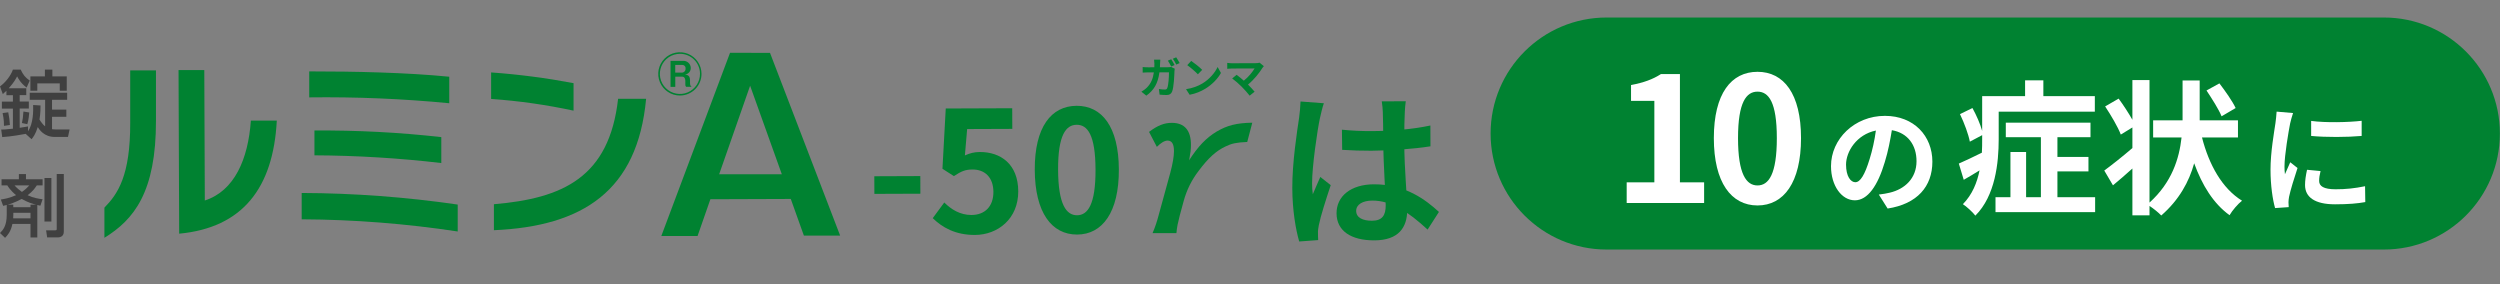 <svg width="431" height="49" viewBox="0 0 431 49" fill="none" xmlns="http://www.w3.org/2000/svg">
<rect x="0" y="0" width="431" height="49" fill="#808080" stroke="none"/>
<path d="M18 40.997V35.797C20.26 33.487 22.49 30.357 22.45 21.087V12.137H26.89V20.757C26.92 33.167 23.06 37.887 18 40.997ZM30.89 40.287L30.78 12.077H35.22L35.31 34.567C40.43 32.907 42.78 27.437 43.25 20.797H47.72C47.11 32.427 41.81 39.257 30.89 40.287Z" fill="#008231"/>
<path d="M4.461 23.072C4.132 23.148 1.757 23.564 0.382 23.633L0.208 22.337C0.577 22.337 0.812 22.337 2.227 22.185V18.721H0.322V17.515H2.227V16.413H1.107V15.651C0.859 15.894 0.738 16.005 0.483 16.219L0 14.896C0.872 14.273 1.818 13.143 2.227 12H3.568C3.984 12.901 4.367 13.372 5.131 13.892L4.588 15.097C3.582 14.349 3.153 13.545 2.951 13.164C2.743 13.573 2.435 14.182 1.503 15.222H4.528V16.399H3.394V17.501H4.97V18.707H3.394V22.032C4.326 21.894 4.454 21.866 4.83 21.79V22.628C5.748 21.298 5.742 19.185 5.715 18.104L6.983 18.18C6.983 18.665 6.996 19.462 6.808 20.605C7.043 21 7.412 21.506 7.781 21.783V17.21H5.125V15.991H11.577V17.21H8.968V18.901H11.437V20.134H8.968V22.268C9.216 22.316 9.424 22.316 9.592 22.316H12L11.718 23.612H9.458C7.6 23.612 6.788 22.344 6.506 21.908C6.138 23.141 5.708 23.66 5.44 24L4.434 23.085L4.461 23.051V23.072ZM0.684 21.7C0.684 21.319 0.698 20.674 0.449 19.49L1.422 19.365C1.596 20.175 1.677 20.848 1.704 21.547L0.684 21.7ZM3.783 21.208C3.931 20.55 3.971 20.155 4.038 19.226L5.044 19.393C5.031 19.607 4.93 20.751 4.709 21.409L3.776 21.208H3.783ZM5.245 13.171H7.741V12H9.029V13.171H11.51V15.644H10.303V14.376H6.433V15.644H5.239V13.171H5.245Z" fill="#404040"/>
<path d="M2.14 38.598C1.866 39.958 1.279 40.587 0.874 41L0 40.174C0.528 39.659 1.161 38.903 1.161 37.041V35.338C1.044 35.37 0.972 35.395 0.542 35.49L0.144 34.398C0.718 34.302 1.664 34.156 2.773 33.641C1.781 32.841 1.364 32.129 1.266 31.964H0.267V30.902H3.256V30.006H4.476V30.902H7.346V31.964H6.342C6.1 32.326 5.709 32.955 4.763 33.654C5.781 34.143 6.655 34.258 7.346 34.353L6.961 35.459C6.635 35.389 6.557 35.376 6.433 35.344V40.937H5.259V38.604H2.14V38.598ZM5.259 35.719V35.287H6.224C5.676 35.16 4.835 34.912 3.738 34.296C2.505 34.95 1.67 35.192 1.324 35.287H2.29V35.719H5.259ZM5.259 37.632V36.691H2.297V37.066C2.297 37.321 2.284 37.499 2.27 37.638H5.259V37.632ZM2.499 31.957C2.89 32.402 3.301 32.752 3.778 33.088C4.45 32.624 4.769 32.275 5.056 31.957H2.499ZM7.666 30.686H8.86V38.198H7.666V30.686ZM9.78 30H11V39.958C11 40.924 10.067 40.924 10.054 40.924H8.129L7.947 39.704H9.552C9.78 39.704 9.78 39.577 9.78 39.424V30Z" fill="#404040"/>
<path d="M52.01 37.808V33.268C61.012 33.303 70.001 33.971 78.91 35.268V39.908C70.006 38.556 61.016 37.854 52.01 37.808ZM53.31 16.808V12.308C61.1 12.308 70.05 12.498 77.45 13.227V17.798C69.427 17.024 61.369 16.686 53.31 16.788V16.808ZM54.21 26.808V22.498C61.516 22.443 68.819 22.823 76.08 23.638V28.108C68.82 27.258 61.519 26.814 54.21 26.778V26.808Z" fill="#008231"/>
<path d="M84.67 17.057V12.487C89.439 12.827 94.183 13.445 98.88 14.337V19.077C94.197 18.068 89.448 17.393 84.67 17.057ZM85.15 39.687V35.207C97.02 34.207 105.03 30.597 106.56 17.037H111.39C109.92 32.907 100.47 39.027 85.15 39.687Z" fill="#008231"/>
<path d="M132.75 9.118L144.84 40.618H138.59L136.33 34.298L122.47 34.348L120.26 40.688H114.01L125.86 9.098L132.75 9.118ZM129.32 14.778L123.98 30.048H134.79L129.32 14.778Z" fill="#008231"/>
<path d="M117.22 16.468C116.483 16.47 115.762 16.253 115.148 15.845C114.533 15.438 114.054 14.857 113.769 14.177C113.485 13.497 113.408 12.747 113.549 12.024C113.691 11.3 114.043 10.634 114.562 10.111C115.082 9.588 115.744 9.23 116.467 9.083C117.189 8.936 117.939 9.006 118.622 9.285C119.304 9.564 119.889 10.039 120.301 10.65C120.714 11.261 120.936 11.981 120.94 12.718C120.943 13.209 120.849 13.695 120.663 14.149C120.478 14.603 120.204 15.017 119.859 15.365C119.513 15.713 119.102 15.99 118.649 16.179C118.197 16.369 117.711 16.467 117.22 16.468ZM117.22 9.278C116.535 9.278 115.866 9.481 115.296 9.862C114.727 10.243 114.283 10.785 114.022 11.419C113.761 12.052 113.693 12.748 113.828 13.42C113.964 14.092 114.295 14.708 114.781 15.191C115.267 15.675 115.885 16.003 116.558 16.134C117.23 16.265 117.927 16.194 118.558 15.929C119.19 15.664 119.729 15.217 120.107 14.646C120.485 14.074 120.684 13.403 120.68 12.718C120.68 12.262 120.59 11.81 120.414 11.39C120.238 10.969 119.98 10.588 119.655 10.268C119.331 9.948 118.945 9.695 118.522 9.525C118.099 9.355 117.646 9.271 117.19 9.278H117.22ZM118.29 14.968C118.22 14.888 118.15 14.818 118.15 14.498V13.948C118.15 13.628 118.05 13.208 117.58 13.218H116.42V14.978H115.6V10.498H117.7C117.873 10.478 118.047 10.495 118.212 10.546C118.378 10.598 118.531 10.683 118.662 10.797C118.792 10.911 118.898 11.05 118.972 11.207C119.046 11.364 119.086 11.534 119.09 11.708C119.097 11.988 118.998 12.262 118.813 12.473C118.627 12.684 118.37 12.818 118.09 12.848C118.53 12.908 118.96 13.028 118.96 13.848V14.308C118.96 14.758 119.09 14.848 119.25 14.958L118.29 14.968ZM117.58 11.198H116.41V12.518H117.46C117.558 12.53 117.656 12.521 117.749 12.49C117.842 12.459 117.927 12.407 117.997 12.339C118.067 12.271 118.121 12.188 118.154 12.096C118.188 12.004 118.2 11.905 118.19 11.808C118.2 11.727 118.191 11.646 118.165 11.569C118.138 11.492 118.096 11.422 118.039 11.364C117.983 11.306 117.914 11.26 117.838 11.232C117.763 11.203 117.681 11.191 117.6 11.198H117.58Z" fill="#008231"/>
<path d="M150.743 33.424L150.731 30.386L158.661 30.355L158.672 33.394L150.743 33.424ZM168.08 40.506C164.694 40.519 162.431 39.196 160.805 37.611L162.791 34.912C163.982 36.094 165.52 37.072 167.488 37.064C169.745 37.056 171.273 35.632 171.263 33.085C171.254 30.596 169.802 29.213 167.66 29.221C166.387 29.226 165.693 29.547 164.452 30.362L162.479 29.096L163.047 18.704L174.507 18.66L174.521 22.22L166.736 22.25L166.348 26.795C167.186 26.416 167.938 26.21 168.922 26.206C172.51 26.192 175.528 28.294 175.546 32.982C175.564 37.728 172.015 40.491 168.08 40.506ZM185.699 40.438C181.33 40.455 178.421 36.675 178.393 29.267C178.364 21.887 181.244 18.258 185.614 18.241C189.955 18.225 192.863 21.831 192.891 29.211C192.92 36.619 190.04 40.422 185.699 40.438ZM185.687 37.11C187.539 37.103 188.892 35.246 188.869 29.226C188.846 23.236 187.479 21.505 185.627 21.512C183.775 21.519 182.392 23.261 182.415 29.251C182.438 35.27 183.835 37.117 185.687 37.11Z" fill="#008231"/>
<path d="M231.349 22.36C233.028 22.527 234.678 22.608 236.443 22.601C239.974 22.588 243.59 22.284 246.598 21.636L246.611 25.225C243.574 25.699 239.929 25.945 236.456 25.987C234.749 25.994 233.099 25.942 231.391 25.833L231.349 22.36ZM242.356 17.456C242.272 18.006 242.216 18.701 242.19 19.309C242.135 20.264 242.085 22.261 242.093 24.345C242.114 29.67 242.591 33.43 242.602 36.179C242.613 39.218 241.117 41.423 236.95 41.439C232.927 41.455 230.432 39.815 230.42 36.776C230.409 33.824 232.89 31.789 236.855 31.774C242.295 31.753 245.808 34.46 248.073 36.535L246.117 39.581C242.777 36.497 239.846 34.569 236.576 34.582C234.926 34.588 233.8 35.258 233.805 36.358C233.809 37.544 234.969 38.061 236.532 38.055C238.297 38.048 238.901 37.12 238.894 35.412C238.887 33.415 238.492 28.555 238.476 24.388C238.467 22.188 238.431 20.249 238.399 19.381C238.397 18.918 238.307 18.021 238.218 17.472L242.356 17.456ZM228.235 17.8C228.005 18.379 227.664 19.886 227.55 20.407C227.124 22.348 226.193 28.718 226.204 31.612C226.206 32.162 226.238 32.914 226.327 33.493C226.728 32.478 227.217 31.492 227.618 30.507L229.418 31.918C228.617 34.323 227.673 37.25 227.36 38.843C227.275 39.248 227.191 39.885 227.221 40.174C227.222 40.493 227.224 40.985 227.255 41.39L223.985 41.634C223.399 39.639 222.807 36.313 222.792 32.406C222.775 28.037 223.623 22.564 223.961 20.334C224.074 19.523 224.185 18.394 224.211 17.497L228.235 17.8Z" fill="#008231"/>
<path d="M215.893 21.153L215.023 24.475C213.151 24.554 212.334 24.738 211.305 25.239C209.697 25.978 208.3 27.243 206.665 29.432C205.426 31.04 204.608 32.728 204.081 34.6L203.395 37.131C203.053 38.476 202.921 39.056 202.815 40.189H198.702C199.15 39.135 199.467 38.212 199.836 36.788L201.761 29.774C202.182 28.219 202.393 26.927 202.393 26.057C202.393 24.818 202.024 24.238 201.286 24.238C200.785 24.238 200.152 24.607 199.44 25.319L198.096 22.735C199.572 21.627 200.706 21.179 202.024 21.179C204.213 21.179 205.32 22.471 205.32 24.976C205.32 25.793 205.241 26.373 205.004 27.639C206.533 25.239 207.957 23.763 209.75 22.682C211.595 21.601 213.177 21.205 215.893 21.153Z" fill="#008231"/>
<path d="M201.916 10.215C202.099 10.485 202.357 10.944 202.497 11.214L201.913 11.472C201.759 11.173 201.538 10.743 201.339 10.458L201.916 10.215ZM202.777 9.883C202.968 10.16 203.24 10.619 203.373 10.874L202.789 11.133C202.642 10.826 202.406 10.403 202.2 10.126L202.777 9.883ZM200.037 10.288C200.016 10.463 200.003 10.771 199.996 10.946C199.989 11.173 199.983 11.385 199.969 11.597L201.343 11.591C201.526 11.591 201.716 11.575 201.891 11.538L202.529 11.843C202.507 11.967 202.479 12.15 202.479 12.23C202.453 13.02 202.373 15.067 202.061 15.814C201.902 16.18 201.625 16.378 201.121 16.38C200.704 16.382 200.265 16.347 199.914 16.319L199.794 15.347C200.152 15.405 200.532 15.44 200.817 15.438C201.051 15.438 201.153 15.364 201.233 15.181C201.443 14.72 201.533 13.257 201.53 12.468L199.885 12.474C199.622 14.412 198.932 15.555 197.627 16.489L196.776 15.805C197.075 15.636 197.44 15.386 197.731 15.092C198.408 14.417 198.771 13.59 198.927 12.478L197.962 12.482C197.714 12.482 197.312 12.491 196.998 12.522L196.994 11.557C197.301 11.592 197.681 11.605 197.959 11.604L199.004 11.6C199.011 11.396 199.017 11.184 199.016 10.964C199.016 10.803 198.993 10.467 198.963 10.292L200.037 10.288ZM205.367 10.501C205.88 10.843 206.833 11.6 207.259 12.044L206.516 12.807C206.135 12.399 205.218 11.606 204.683 11.235L205.367 10.501ZM204.472 15.373C205.612 15.208 206.561 14.832 207.268 14.405C208.515 13.662 209.461 12.54 209.918 11.551L210.492 12.58C209.94 13.569 208.972 14.581 207.798 15.295C207.061 15.743 206.12 16.156 205.09 16.336L204.472 15.373ZM217.885 11.404C217.783 11.521 217.696 11.616 217.638 11.712C217.115 12.569 216.184 13.742 215.156 14.579C215.575 14.994 216.008 15.468 216.294 15.81L215.441 16.494C215.133 16.085 214.516 15.4 214.039 14.92C213.614 14.49 212.865 13.835 212.426 13.523L213.198 12.898C213.491 13.116 213.975 13.509 214.437 13.909C215.261 13.248 215.945 12.398 216.286 11.797L212.419 11.812C212.127 11.813 211.732 11.851 211.579 11.866L211.575 10.843C211.765 10.871 212.167 10.906 212.416 10.906L216.473 10.89C216.75 10.889 216.999 10.859 217.152 10.807L217.885 11.404Z" fill="#008231"/>
<path d="M410.98 3.02H276.98C265.935 3.02 256.98 11.974 256.98 23.02C256.98 34.065 265.935 43.02 276.98 43.02H410.98C422.026 43.02 430.98 34.065 430.98 23.02C430.98 11.974 422.026 3.02 410.98 3.02Z" fill="#008231"/>
<path d="M280.44 35V31.43H285.21V17.39H281.19V14.66C283.41 14.24 284.94 13.67 286.35 12.77H289.62V31.43H293.79V35H280.44ZM302.996 35.42C298.466 35.42 295.466 31.46 295.466 23.81C295.466 16.13 298.466 12.38 302.996 12.38C307.526 12.38 310.496 16.16 310.496 23.81C310.496 31.46 307.526 35.42 302.996 35.42ZM302.996 31.97C304.916 31.97 306.326 30.05 306.326 23.81C306.326 17.6 304.916 15.8 302.996 15.8C301.076 15.8 299.636 17.6 299.636 23.81C299.636 30.05 301.076 31.97 302.996 31.97Z" fill="white"/>
<path d="M333.142 27.872C333.142 32.145 330.53 35.162 325.427 35.952L323.908 33.542C324.677 33.461 325.244 33.34 325.791 33.218C328.383 32.611 330.408 30.747 330.408 27.791C330.408 24.997 328.889 22.911 326.156 22.445C325.872 24.166 325.528 26.029 324.941 27.933C323.726 32.023 321.984 34.534 319.777 34.534C317.529 34.534 315.666 32.064 315.666 28.642C315.666 23.964 319.716 19.974 324.961 19.974C329.983 19.974 333.142 23.457 333.142 27.872ZM318.258 28.378C318.258 30.424 319.068 31.416 319.858 31.416C320.708 31.416 321.498 30.14 322.328 27.406C322.794 25.908 323.179 24.186 323.402 22.506C320.06 23.194 318.258 26.151 318.258 28.378Z" fill="white"/>
<path d="M344.575 19.25V24.025C344.575 28.025 344 33.75 340.55 37.175C340.125 36.6 338.975 35.55 338.4 35.2C340.025 33.55 340.85 31.475 341.275 29.375C340.35 29.95 339.425 30.5 338.55 31L337.7 28.2C338.725 27.75 340.175 27.075 341.675 26.325C341.725 25.525 341.725 24.75 341.725 24V23.3L339.6 24.425C339.375 23.2 338.65 21.225 337.9 19.675L340.05 18.625C340.725 19.85 341.4 21.375 341.725 22.575V16.575H349.125V13.85H352.275V16.575H361.15V19.25H344.575ZM354.7 34H361.2V36.575H344.025V34H346.6V26.2H349.3V34H351.85V23.65H345.8V21.15H360.4V23.65H354.7V27.05H360.05V29.55H354.7V34ZM385.425 18.625L383 20.05C382.525 18.875 381.35 17.025 380.4 15.6L382.625 14.375C383.625 15.675 384.875 17.45 385.425 18.625ZM385.825 23.7H379.625C380.825 28.375 383.075 32.475 386.525 34.6C385.825 35.15 384.85 36.275 384.375 37.1C381.575 35.075 379.65 31.925 378.275 28.15C377.4 31.325 375.675 34.475 372.6 37.15C372.1 36.625 371.325 36 370.575 35.5V37.125H367.625V29.05C366.475 30.075 365.325 31.1 364.275 31.95L362.775 29.4C363.975 28.525 365.825 27.075 367.625 25.525V21.975L365.625 23.2C365.15 21.925 363.925 19.85 362.925 18.35L365.25 17C366.05 18.075 366.975 19.5 367.625 20.65V13.8H370.575V34.925C374.425 31.45 375.7 27.35 376.1 23.7H371.2V20.75H376.275V20.225V13.875H379.225V20.225V20.75H385.825V23.7Z" fill="white"/>
<path d="M398.442 20.845C400.933 21.189 404.963 21.088 407.15 20.825V23.437C404.659 23.66 400.994 23.68 398.442 23.437V20.845ZM400.062 29.492C399.9 30.16 399.819 30.646 399.819 31.193C399.819 32.084 400.589 32.631 402.654 32.631C404.456 32.631 405.955 32.469 407.737 32.104L407.777 34.838C406.461 35.081 404.841 35.223 402.553 35.223C399.07 35.223 397.389 33.987 397.389 31.902C397.389 31.112 397.511 30.302 397.733 29.269L400.062 29.492ZM395.324 19.488C395.162 19.914 394.898 20.926 394.817 21.291C394.554 22.648 393.845 26.698 393.845 28.723C393.845 29.107 393.866 29.634 393.926 30.039C394.23 29.35 394.554 28.642 394.838 27.973L396.093 28.965C395.526 30.646 394.858 32.853 394.635 33.927C394.574 34.23 394.534 34.676 394.534 34.879C394.534 35.101 394.554 35.425 394.574 35.709L392.225 35.871C391.82 34.474 391.436 32.003 391.436 29.249C391.436 26.212 392.063 22.789 392.286 21.23C392.347 20.663 392.468 19.893 392.489 19.245L395.324 19.488Z" fill="white"/>
</svg>
